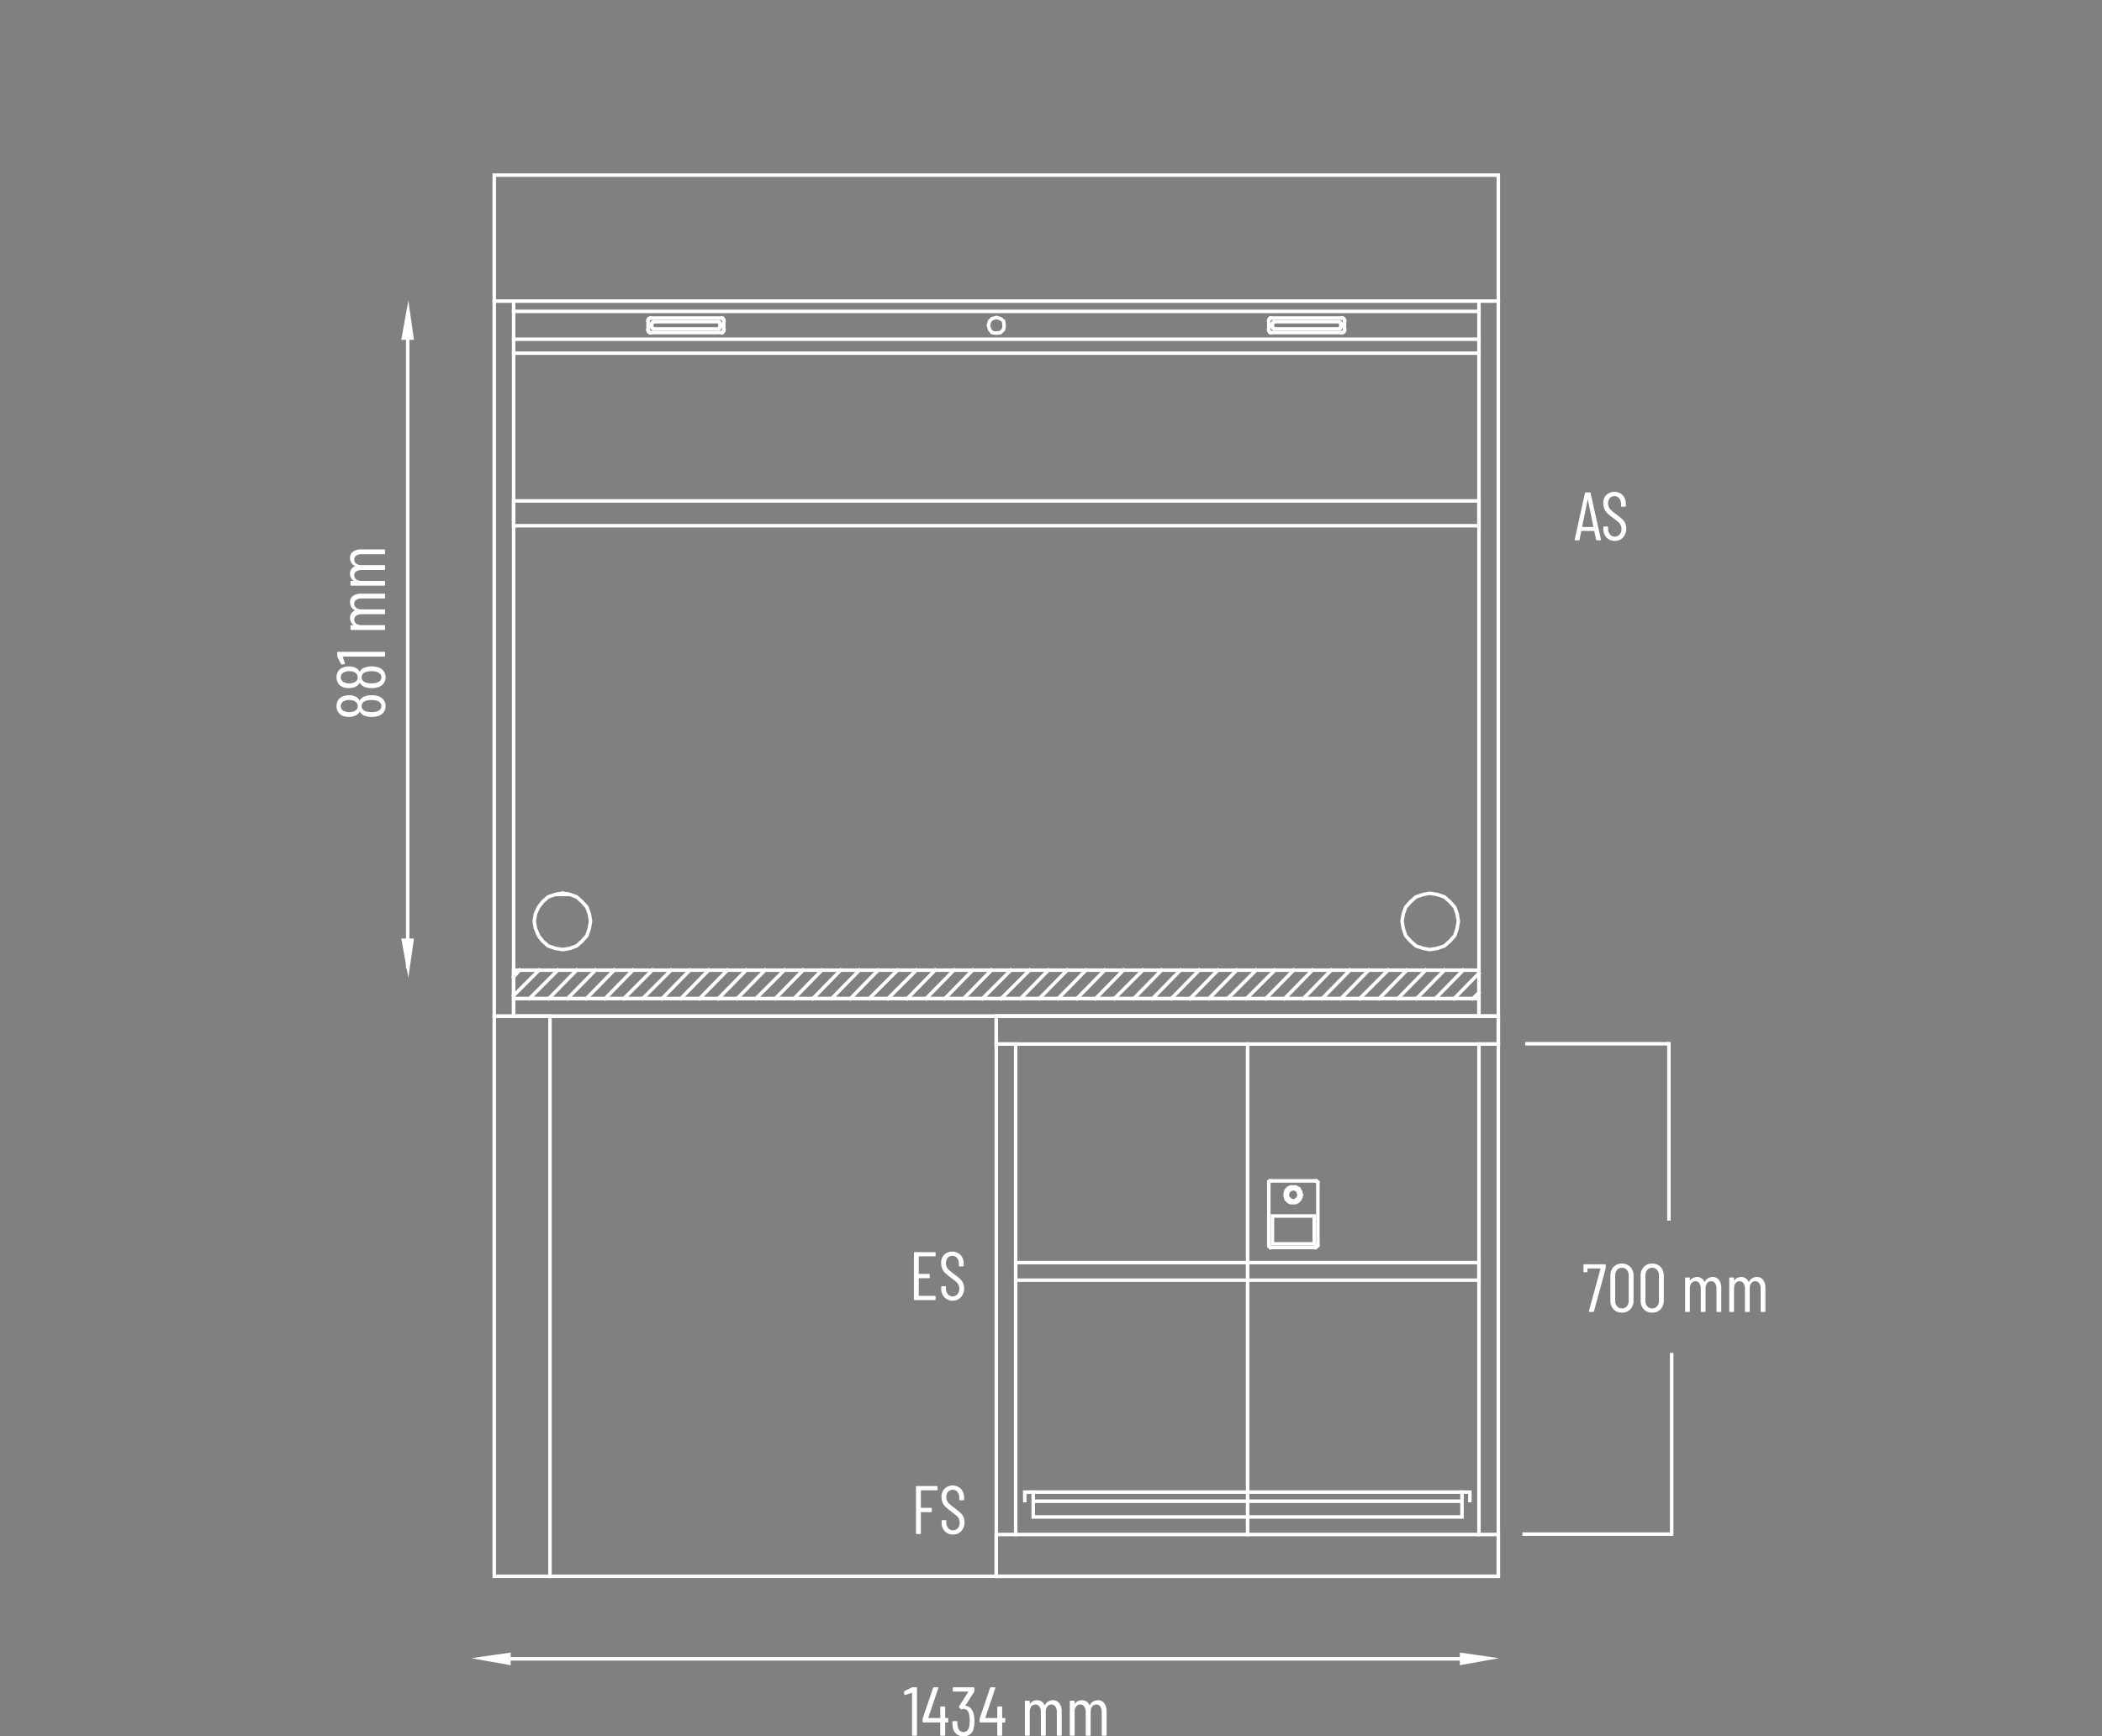 <svg id="Livello_1" data-name="Livello 1" xmlns="http://www.w3.org/2000/svg" viewBox="0 0 300 247.844"><rect x="0" y="0" width="300" height="247.844" fill="#808080" stroke="none"/><defs><style>.cls-1,.cls-2{fill:none;}.cls-2,.cls-4{stroke:#fff;stroke-miterlimit:10;}.cls-2{stroke-linecap:square;stroke-width:0.5px;}.cls-3{fill:#fff;}.cls-4{fill:#222830;fill-rule:evenodd;}</style></defs><title>13-90810-01_ST</title><line class="cls-1" x2="300"/><polyline class="cls-2" points="147.464 212.986 147.464 216.53 208.657 216.53 208.657 212.986 147.464 212.986 147.464 214.283 208.657 214.283"/><polyline class="cls-2" points="147.464 212.986 146.254 212.986 146.254 214.196"/><polyline class="cls-2" points="208.657 212.986 209.78 212.986 209.78 214.196"/><polygon class="cls-2" points="144.957 182.735 211.077 182.735 211.077 180.229 144.957 180.229 144.957 182.735 144.957 182.735"/><line class="cls-2" x1="144.957" y1="182.735" x2="144.957" y2="182.735"/><line class="cls-2" x1="146.254" y1="212.986" x2="146.254" y2="212.986"/><line class="cls-2" x1="144.957" y1="149.028" x2="144.957" y2="149.028"/><line class="cls-2" x1="144.957" y1="180.229" x2="144.957" y2="180.229"/><polyline class="cls-2" points="187.741 178.068 187.827 177.982 187.913 177.982 188 177.895 188.086 177.809 188.086 177.723"/><line class="cls-2" x1="188.086" y1="177.723" x2="188.086" y2="168.82"/><polyline class="cls-2" points="188.086 168.82 188.086 168.734 188 168.647 187.913 168.561 187.827 168.561 187.741 168.561"/><line class="cls-2" x1="187.741" y1="168.561" x2="181.345" y2="168.561"/><polyline class="cls-2" points="181.345 168.561 181.258 168.561 181.172 168.561 181.085 168.647 181.085 168.734 181.085 168.82"/><line class="cls-2" x1="181.085" y1="168.82" x2="181.085" y2="177.723"/><polyline class="cls-2" points="181.085 177.723 181.085 177.809 181.085 177.895 181.172 177.982 181.258 177.982 181.345 178.068"/><line class="cls-2" x1="181.345" y1="178.068" x2="187.741" y2="178.068"/><polygon class="cls-2" points="181.604 177.55 187.568 177.55 187.568 173.574 181.604 173.574 181.604 177.55 181.604 177.55"/><polygon class="cls-2" points="185.753 170.549 185.666 170.376 185.666 170.203 185.58 170.03 185.493 169.857 185.407 169.685 185.234 169.598 185.061 169.512 184.888 169.425 184.716 169.425 184.543 169.425 184.37 169.425 184.197 169.425 184.024 169.512 183.851 169.598 183.765 169.685 183.592 169.857 183.505 170.03 183.505 170.203 183.419 170.376 183.419 170.549 183.419 170.722 183.505 170.894 183.505 171.067 183.592 171.24 183.765 171.327 183.851 171.5 184.024 171.586 184.197 171.672 184.37 171.672 184.543 171.672 184.716 171.672 184.888 171.672 185.061 171.586 185.234 171.5 185.407 171.327 185.493 171.24 185.58 171.067 185.666 170.894 185.666 170.722 185.753 170.549 185.753 170.549"/><polygon class="cls-2" points="185.407 170.549 185.407 170.376 185.32 170.29 185.32 170.117 185.234 170.03 185.148 169.857 184.975 169.771 184.888 169.771 184.716 169.685 184.543 169.685 184.456 169.685 184.283 169.771 184.11 169.771 184.024 169.857 183.938 170.03 183.851 170.117 183.765 170.29 183.765 170.376 183.678 170.549 183.765 170.722 183.765 170.808 183.851 170.981 183.938 171.067 184.024 171.154 184.11 171.24 184.283 171.327 184.456 171.413 184.543 171.413 184.716 171.413 184.888 171.327 184.975 171.24 185.148 171.154 185.234 171.067 185.32 170.981 185.32 170.808 185.407 170.722 185.407 170.549 185.407 170.549"/><line class="cls-2" x1="178.06" y1="149.028" x2="178.06" y2="219.036"/><polygon class="cls-2" points="208.138 131.482 207.965 130.445 207.62 129.494 206.928 128.716 206.15 128.025 205.113 127.679 204.076 127.506 203.125 127.679 202.088 128.025 201.31 128.716 200.619 129.494 200.273 130.445 200.1 131.482 200.273 132.519 200.619 133.557 201.31 134.335 202.088 135.026 203.125 135.372 204.076 135.544 205.113 135.372 206.15 135.026 206.928 134.335 207.62 133.557 207.965 132.519 208.138 131.482 208.138 131.482"/><polygon class="cls-2" points="142.191 145.052 213.843 145.052 213.843 225 142.191 225 142.191 145.052 142.191 145.052"/><polygon class="cls-2" points="142.191 145.052 213.843 145.052 213.843 149.028 142.191 149.028 142.191 145.052 142.191 145.052"/><polygon class="cls-2" points="142.191 219.036 213.843 219.036 213.843 225 142.191 225 142.191 219.036 142.191 219.036"/><polyline class="cls-2" points="142.191 149.028 144.957 149.028 144.957 219.036"/><polyline class="cls-2" points="213.843 149.028 211.077 149.028 211.077 219.036"/><polygon class="cls-2" points="70.54 145.052 78.492 145.052 78.492 225 70.54 225 70.54 145.052 70.54 145.052"/><line class="cls-2" x1="78.492" y1="225" x2="142.191" y2="225"/><polygon class="cls-2" points="73.306 145.052 211.077 145.052 211.077 142.545 73.306 142.545 73.306 145.052 73.306 145.052"/><line class="cls-2" x1="73.306" y1="50.411" x2="73.306" y2="50.411"/><line class="cls-2" x1="73.306" y1="138.483" x2="73.306" y2="138.483"/><line class="cls-2" x1="70.54" y1="225" x2="70.54" y2="225"/><line class="cls-2" x1="213.843" y1="225" x2="213.843" y2="225"/><polygon class="cls-2" points="70.54 145.052 213.843 145.052 213.843 25 70.54 25 70.54 145.052 70.54 145.052"/><polygon class="cls-2" points="73.306 75.043 211.077 75.043 211.077 71.5 73.306 71.5 73.306 75.043 73.306 75.043"/><line class="cls-2" x1="73.306" y1="145.052" x2="73.306" y2="43.064"/><line class="cls-2" x1="211.077" y1="145.052" x2="211.077" y2="43.064"/><line class="cls-2" x1="73.306" y1="139.434" x2="74.17" y2="138.483"/><line class="cls-2" x1="73.306" y1="142.113" x2="76.936" y2="138.483"/><line class="cls-2" x1="75.553" y1="142.545" x2="79.615" y2="138.483"/><line class="cls-2" x1="78.319" y1="142.545" x2="82.295" y2="138.483"/><line class="cls-2" x1="80.998" y1="142.545" x2="84.974" y2="138.483"/><line class="cls-2" x1="83.678" y1="142.545" x2="87.654" y2="138.483"/><line class="cls-2" x1="86.357" y1="142.545" x2="90.333" y2="138.483"/><line class="cls-2" x1="89.036" y1="142.545" x2="93.099" y2="138.483"/><line class="cls-2" x1="91.716" y1="142.545" x2="95.778" y2="138.483"/><line class="cls-2" x1="94.482" y1="142.545" x2="98.457" y2="138.483"/><line class="cls-2" x1="97.161" y1="142.545" x2="101.137" y2="138.483"/><line class="cls-2" x1="99.84" y1="142.545" x2="103.816" y2="138.483"/><line class="cls-2" x1="102.52" y1="142.545" x2="106.495" y2="138.483"/><line class="cls-2" x1="105.199" y1="142.545" x2="109.175" y2="138.483"/><line class="cls-2" x1="107.878" y1="142.545" x2="111.941" y2="138.483"/><line class="cls-2" x1="110.644" y1="142.545" x2="114.62" y2="138.483"/><line class="cls-2" x1="113.323" y1="142.545" x2="117.299" y2="138.483"/><line class="cls-2" x1="116.003" y1="142.545" x2="119.979" y2="138.483"/><line class="cls-2" x1="118.682" y1="142.545" x2="122.658" y2="138.483"/><line class="cls-2" x1="121.362" y1="142.545" x2="125.337" y2="138.483"/><line class="cls-2" x1="124.041" y1="142.545" x2="128.103" y2="138.483"/><line class="cls-2" x1="126.72" y1="142.545" x2="130.783" y2="138.483"/><line class="cls-2" x1="129.486" y1="142.545" x2="133.462" y2="138.483"/><line class="cls-2" x1="132.165" y1="142.545" x2="136.141" y2="138.483"/><line class="cls-2" x1="134.845" y1="142.545" x2="138.821" y2="138.483"/><line class="cls-2" x1="137.524" y1="142.545" x2="141.5" y2="138.483"/><line class="cls-2" x1="140.204" y1="142.545" x2="144.266" y2="138.483"/><line class="cls-2" x1="142.883" y1="142.545" x2="146.945" y2="138.483"/><line class="cls-2" x1="145.649" y1="142.545" x2="149.624" y2="138.483"/><line class="cls-2" x1="148.328" y1="142.545" x2="152.304" y2="138.483"/><line class="cls-2" x1="151.007" y1="142.545" x2="154.983" y2="138.483"/><line class="cls-2" x1="153.687" y1="142.545" x2="157.663" y2="138.483"/><line class="cls-2" x1="156.366" y1="142.545" x2="160.342" y2="138.483"/><line class="cls-2" x1="159.045" y1="142.545" x2="163.108" y2="138.483"/><line class="cls-2" x1="161.811" y1="142.545" x2="165.787" y2="138.483"/><line class="cls-2" x1="164.491" y1="142.545" x2="168.466" y2="138.483"/><line class="cls-2" x1="167.17" y1="142.545" x2="171.146" y2="138.483"/><line class="cls-2" x1="169.849" y1="142.545" x2="173.825" y2="138.483"/><line class="cls-2" x1="172.529" y1="142.545" x2="176.505" y2="138.483"/><line class="cls-2" x1="175.208" y1="142.545" x2="179.27" y2="138.483"/><line class="cls-2" x1="177.887" y1="142.545" x2="181.95" y2="138.483"/><line class="cls-2" x1="180.653" y1="142.545" x2="184.629" y2="138.483"/><line class="cls-2" x1="183.333" y1="142.545" x2="187.308" y2="138.483"/><line class="cls-2" x1="186.012" y1="142.545" x2="189.988" y2="138.483"/><line class="cls-2" x1="188.691" y1="142.545" x2="192.667" y2="138.483"/><line class="cls-2" x1="191.371" y1="142.545" x2="195.346" y2="138.483"/><line class="cls-2" x1="194.05" y1="142.545" x2="198.112" y2="138.483"/><line class="cls-2" x1="196.816" y1="142.545" x2="200.792" y2="138.483"/><line class="cls-2" x1="199.495" y1="142.545" x2="203.471" y2="138.483"/><line class="cls-2" x1="202.174" y1="142.545" x2="206.15" y2="138.483"/><line class="cls-2" x1="204.854" y1="142.545" x2="208.83" y2="138.483"/><line class="cls-2" x1="207.533" y1="142.545" x2="211.077" y2="138.915"/><line class="cls-2" x1="210.213" y1="142.545" x2="211.077" y2="141.681"/><polygon class="cls-2" points="73.306 142.545 211.077 142.545 211.077 138.483 73.306 138.483 73.306 142.545 73.306 142.545"/><line class="cls-2" x1="70.54" y1="42.978" x2="213.843" y2="42.978"/><line class="cls-2" x1="73.306" y1="50.411" x2="211.077" y2="50.411"/><line class="cls-2" x1="73.306" y1="48.423" x2="211.077" y2="48.423"/><line class="cls-2" x1="73.306" y1="44.447" x2="211.077" y2="44.447"/><polygon class="cls-2" points="143.315 46.435 143.229 45.83 142.796 45.484 142.191 45.311 141.586 45.484 141.241 45.83 141.068 46.435 141.241 47.04 141.586 47.472 142.191 47.558 142.796 47.472 143.229 47.04 143.315 46.435 143.315 46.435"/><polyline class="cls-2" points="103.038 47.472 103.211 47.386 103.298 47.126"/><line class="cls-2" x1="103.298" y1="47.126" x2="103.298" y2="45.743"/><polyline class="cls-2" points="103.298 45.743 103.211 45.484 103.038 45.397"/><line class="cls-2" x1="103.038" y1="45.397" x2="92.839" y2="45.397"/><polyline class="cls-2" points="92.839 45.397 92.58 45.484 92.494 45.743"/><line class="cls-2" x1="92.494" y1="45.743" x2="92.494" y2="47.126"/><polyline class="cls-2" points="92.494 47.126 92.58 47.386 92.839 47.472"/><line class="cls-2" x1="92.839" y1="47.472" x2="103.038" y2="47.472"/><polyline class="cls-2" points="102.52 46.953 102.693 46.867 102.779 46.608"/><line class="cls-2" x1="102.779" y1="46.608" x2="102.779" y2="46.262"/><polyline class="cls-2" points="102.779 46.262 102.693 46.003 102.52 45.916"/><line class="cls-2" x1="102.52" y1="45.916" x2="93.358" y2="45.916"/><polyline class="cls-2" points="93.358 45.916 93.099 46.003 93.012 46.262"/><line class="cls-2" x1="93.012" y1="46.262" x2="93.012" y2="46.608"/><polyline class="cls-2" points="93.012 46.608 93.099 46.867 93.358 46.953"/><line class="cls-2" x1="93.358" y1="46.953" x2="102.52" y2="46.953"/><polyline class="cls-2" points="181.085 47.126 181.172 47.386 181.345 47.472"/><line class="cls-2" x1="181.085" y1="47.126" x2="181.085" y2="45.743"/><polyline class="cls-2" points="181.345 45.397 181.172 45.484 181.085 45.743"/><line class="cls-2" x1="181.345" y1="45.397" x2="191.543" y2="45.397"/><polyline class="cls-2" points="191.889 45.743 191.803 45.484 191.543 45.397"/><line class="cls-2" x1="191.889" y1="45.743" x2="191.889" y2="47.126"/><polyline class="cls-2" points="191.543 47.472 191.803 47.386 191.889 47.126"/><line class="cls-2" x1="191.543" y1="47.472" x2="181.345" y2="47.472"/><polyline class="cls-2" points="181.604 46.608 181.69 46.867 181.863 46.953"/><line class="cls-2" x1="181.604" y1="46.608" x2="181.604" y2="46.262"/><polyline class="cls-2" points="181.863 45.916 181.69 46.003 181.604 46.262"/><line class="cls-2" x1="181.863" y1="45.916" x2="191.111" y2="45.916"/><polyline class="cls-2" points="191.371 46.262 191.284 46.003 191.111 45.916"/><line class="cls-2" x1="191.371" y1="46.262" x2="191.371" y2="46.608"/><polyline class="cls-2" points="191.111 46.953 191.284 46.867 191.371 46.608"/><line class="cls-2" x1="191.111" y1="46.953" x2="181.863" y2="46.953"/><polygon class="cls-2" points="80.307 127.506 79.27 127.679 81.344 127.679 80.307 127.506 80.307 127.506"/><polygon class="cls-2" points="84.283 131.482 84.11 130.445 83.764 129.494 83.073 128.716 82.295 128.025 81.344 127.679 80.307 127.506 79.27 127.679 78.233 128.025 77.455 128.716 76.85 129.494 76.418 130.445 76.245 131.482 76.418 132.519 76.85 133.557 77.455 134.335 78.233 135.026 79.27 135.372 80.307 135.544 81.344 135.372 82.295 135.026 83.073 134.335 83.764 133.557 84.11 132.519 84.283 131.482 84.283 131.482"/><path class="cls-3" d="M126.368,104.968a1.076,1.076,0,0,1,.556-.516,2.746,2.746,0,0,1,1.131-.215,2.822,2.822,0,0,1,.926.136,1.555,1.555,0,0,1,.775.536,1.438,1.438,0,0,1,.278.888,1.401,1.401,0,0,1-.273.862,1.586,1.586,0,0,1-.77.541,3.098,3.098,0,0,1-.946.136,2.665,2.665,0,0,1-1.053-.185,1.225,1.225,0,0,1-.624-.547q-.029-.038-.058,0a1.225,1.225,0,0,1-.527.517,2.122,2.122,0,0,1-.994.214,2.088,2.088,0,0,1-.995-.214,1.351,1.351,0,0,1-.561-.527,1.551,1.551,0,0,1-.2-.799,1.62,1.62,0,0,1,.19-.8,1.29,1.29,0,0,1,.551-.527,2.366,2.366,0,0,1,1.989-.029,1.336,1.336,0,0,1,.546.527Q126.339,105.017,126.368,104.968Zm-1.521,1.687a1.542,1.542,0,0,0,.731-.156.725.725,0,0,0,.478-.701.758.758,0,0,0-.136-.454.836.836,0,0,0-.38-.287,1.644,1.644,0,0,0-.702-.136,1.425,1.425,0,0,0-.741.165.746.746,0,0,0-.458.712.733.733,0,0,0,.488.712A1.611,1.611,0,0,0,124.847,106.655Zm3.168-1.735a2.213,2.213,0,0,0-.838.136.748.748,0,0,0-.566.741.692.692,0,0,0,.156.453.944.944,0,0,0,.448.287,2.346,2.346,0,0,0,.799.117,2.623,2.623,0,0,0,.712-.088,1.045,1.045,0,0,0,.517-.287.685.685,0,0,0,.185-.482.722.722,0,0,0-.19-.502,1.056,1.056,0,0,0-.541-.298A2.794,2.794,0,0,0,128.016,104.92Z" transform="translate(-75 -5)"/><path class="cls-3" d="M126.368,100.854a1.076,1.076,0,0,1,.556-.516,2.746,2.746,0,0,1,1.131-.215,2.822,2.822,0,0,1,.926.136,1.555,1.555,0,0,1,.775.536,1.438,1.438,0,0,1,.278.888,1.401,1.401,0,0,1-.273.862,1.586,1.586,0,0,1-.77.541,3.098,3.098,0,0,1-.946.136,2.665,2.665,0,0,1-1.053-.185,1.225,1.225,0,0,1-.624-.547q-.029-.038-.058,0a1.225,1.225,0,0,1-.527.517,2.122,2.122,0,0,1-.994.214,2.088,2.088,0,0,1-.995-.214,1.351,1.351,0,0,1-.561-.527,1.551,1.551,0,0,1-.2-.799,1.62,1.62,0,0,1,.19-.8,1.29,1.29,0,0,1,.551-.527,2.366,2.366,0,0,1,1.989-.029,1.336,1.336,0,0,1,.546.527Q126.339,100.903,126.368,100.854Zm-1.521,1.687a1.542,1.542,0,0,0,.731-.156.725.725,0,0,0,.478-.701.758.758,0,0,0-.136-.454.836.836,0,0,0-.38-.287,1.644,1.644,0,0,0-.702-.136,1.425,1.425,0,0,0-.741.165.746.746,0,0,0-.458.712.733.733,0,0,0,.488.712A1.611,1.611,0,0,0,124.847,102.541Zm3.168-1.735a2.213,2.213,0,0,0-.838.136.748.748,0,0,0-.566.741.692.692,0,0,0,.156.453.944.944,0,0,0,.448.287,2.346,2.346,0,0,0,.799.117,2.623,2.623,0,0,0,.712-.088,1.045,1.045,0,0,0,.517-.287.685.685,0,0,0,.185-.482.722.722,0,0,0-.19-.502,1.056,1.056,0,0,0-.541-.298A2.794,2.794,0,0,0,128.016,100.806Z" transform="translate(-75 -5)"/><path class="cls-3" d="M123.132,98.661v-.527a.086.086,0,0,1,.098-.098h6.629a.086.086,0,0,1,.098.098v.497a.086.086,0,0,1-.098.098h-5.908a.034.034,0,0,0-.029.014.033.033,0,0,0,0,.034l.302.916.01.029c0,.045-.029.075-.088.088l-.361.048h-.019c-.033,0-.065-.022-.098-.068l-.507-1.004A.273.273,0,0,1,123.132,98.661Z" transform="translate(-75 -5)"/><path class="cls-3" d="M125.384,90.061a1.946,1.946,0,0,1,1.189-.321h3.285a.086.086,0,0,1,.098.097v.488a.086.086,0,0,1-.098.098h-3.227a1.309,1.309,0,0,0-.785.209.65.65,0,0,0-.288.551.694.694,0,0,0,.283.585,1.241,1.241,0,0,0,.77.215h3.247a.086.086,0,0,1,.098.098v.497a.086.086,0,0,1-.098.098h-3.227a1.309,1.309,0,0,0-.785.209.644.644,0,0,0-.288.541.709.709,0,0,0,.283.59,1.227,1.227,0,0,0,.77.219h3.247a.086.086,0,0,1,.098.098v.488a.086.086,0,0,1-.098.097h-4.738a.086.086,0,0,1-.097-.097v-.488a.086.086,0,0,1,.097-.098h.302a.023.023,0,0,0,.025-.014c.003-.01-.002-.021-.015-.034a1.162,1.162,0,0,1-.361-.439,1.267,1.267,0,0,1-.117-.536,1.14,1.14,0,0,1,.18-.643,1.159,1.159,0,0,1,.512-.419.032.032,0,0,0,.02-.029c0-.013-.01-.023-.029-.029a1.161,1.161,0,0,1-.517-.478,1.319,1.319,0,0,1-.165-.643A1.067,1.067,0,0,1,125.384,90.061Z" transform="translate(-75 -5)"/><path class="cls-3" d="M125.384,83.744a1.946,1.946,0,0,1,1.189-.321h3.285a.086.086,0,0,1,.098.097V84.007a.086.086,0,0,1-.098.098h-3.227a1.309,1.309,0,0,0-.785.209.65.65,0,0,0-.288.551.694.694,0,0,0,.283.585,1.241,1.241,0,0,0,.77.215h3.247a.086.086,0,0,1,.098.098v.497a.086.086,0,0,1-.098.098h-3.227a1.309,1.309,0,0,0-.785.209.644.644,0,0,0-.288.541.709.709,0,0,0,.283.59,1.227,1.227,0,0,0,.77.219h3.247a.086.086,0,0,1,.098.098v.488a.086.086,0,0,1-.098.097h-4.738a.086.086,0,0,1-.097-.097v-.488a.086.086,0,0,1,.097-.098h.302a.023.023,0,0,0,.025-.014c.003-.01-.002-.021-.015-.034a1.162,1.162,0,0,1-.361-.439,1.267,1.267,0,0,1-.117-.536,1.14,1.14,0,0,1,.18-.643,1.159,1.159,0,0,1,.512-.419.032.032,0,0,0,.02-.029c0-.013-.01-.023-.029-.029a1.161,1.161,0,0,1-.517-.478,1.319,1.319,0,0,1-.165-.643A1.067,1.067,0,0,1,125.384,83.744Z" transform="translate(-75 -5)"/><path class="cls-3" d="M205.239,245.844h.534a.088.088,0,0,1,.099.1v6.722a.087.087,0,0,1-.099.099h-.504a.087.087,0,0,1-.099-.099v-5.992a.033.033,0,0,0-.014-.029.033.033,0,0,0-.035,0l-.929.306-.03.01q-.069,0-.089-.089l-.049-.365v-.02c0-.033.023-.065.069-.099l1.019-.513A.268.268,0,0,1,205.239,245.844Z" transform="translate(-75 -5)"/><path class="cls-3" d="M210.341,250.333v.435a.087.087,0,0,1-.099.098h-.307a.036.036,0,0,0-.039.04v1.76a.087.087,0,0,1-.099.099h-.504a.087.087,0,0,1-.099-.099V250.907a.036.036,0,0,0-.039-.04h-2.383a.087.087,0,0,1-.099-.098v-.376a.509.509,0,0,1,.02-.118l1.483-4.351a.116.116,0,0,1,.119-.079h.543c.072,0,.099.037.08.109l-1.424,4.231a.033.033,0,0,0,0,.035.034.034,0,0,0,.03.014h1.632a.035.035,0,0,0,.039-.039V248.682a.088.088,0,0,1,.099-.099h.504a.088.088,0,0,1,.099.099v1.513a.035.035,0,0,0,.039.039h.307A.088.088,0,0,1,210.341,250.333Z" transform="translate(-75 -5)"/><path class="cls-3" d="M214.078,250.67a3.96,3.96,0,0,1-.109.959,1.382,1.382,0,0,1-1.463,1.216,1.509,1.509,0,0,1-1.023-.346,1.54,1.54,0,0,1-.5-.959,4.528,4.528,0,0,1-.059-.761.087.087,0,0,1,.099-.099h.504a.087.087,0,0,1,.099.099,3.19,3.19,0,0,0,.06.643q.168.81.821.81a.74.74,0,0,0,.514-.187,1.05,1.05,0,0,0,.296-.544,4.724,4.724,0,0,0,.08-.89,3.819,3.819,0,0,0-.119-1.038.986.986,0,0,0-.296-.48.724.724,0,0,0-.475-.163.615.615,0,0,0-.228.06c-.06.033-.105.03-.138-.01l-.257-.267a.119.119,0,0,1-.01-.138l1.316-2.066c.006-.006.006-.016,0-.03a.032.032,0,0,0-.03-.02h-2.086a.087.087,0,0,1-.099-.098v-.415a.088.088,0,0,1,.099-.1h2.887a.088.088,0,0,1,.099.1v.444a.316.316,0,0,1-.039.129l-1.226,1.918a.046.046,0,0,0-.005.035.023.023,0,0,0,.025.015,1.125,1.125,0,0,1,.687.32,1.622,1.622,0,0,1,.42.737A3.76,3.76,0,0,1,214.078,250.67Z" transform="translate(-75 -5)"/><path class="cls-3" d="M218.477,250.333v.435a.087.087,0,0,1-.099.098h-.307a.036.036,0,0,0-.039.04v1.76a.087.087,0,0,1-.099.099h-.504a.087.087,0,0,1-.099-.099V250.907a.036.036,0,0,0-.039-.04H214.908a.087.087,0,0,1-.099-.098v-.376a.51.51,0,0,1,.02-.118l1.483-4.351a.116.116,0,0,1,.119-.079h.543c.072,0,.099.037.08.109l-1.424,4.231a.033.033,0,0,0,0,.035.034.034,0,0,0,.03.014h1.632a.035.035,0,0,0,.039-.039V248.682a.088.088,0,0,1,.099-.099h.504a.088.088,0,0,1,.099.099v1.513a.035.035,0,0,0,.039.039h.307A.088.088,0,0,1,218.477,250.333Z" transform="translate(-75 -5)"/><path class="cls-3" d="M226.199,248.129a1.974,1.974,0,0,1,.326,1.206v3.332a.087.087,0,0,1-.098.099h-.495a.087.087,0,0,1-.099-.099v-3.272a1.329,1.329,0,0,0-.212-.797.66.66,0,0,0-.558-.291.704.704,0,0,0-.593.286,1.262,1.262,0,0,0-.218.781v3.292a.087.087,0,0,1-.099.099h-.504a.087.087,0,0,1-.099-.099v-3.272a1.329,1.329,0,0,0-.212-.797.653.653,0,0,0-.549-.291.72.72,0,0,0-.599.286,1.247,1.247,0,0,0-.222.781v3.292a.087.087,0,0,1-.099.099h-.495a.087.087,0,0,1-.098-.099v-4.805a.087.087,0,0,1,.098-.099h.495a.088.088,0,0,1,.099.099v.307a.023.023,0,0,0,.014.025c.01.003.022-.002.035-.015a1.18,1.18,0,0,1,.445-.365,1.286,1.286,0,0,1,.544-.119,1.154,1.154,0,0,1,.653.183,1.173,1.173,0,0,1,.425.518.032.032,0,0,0,.03.021c.014,0,.023-.01.03-.031a1.178,1.178,0,0,1,.484-.524,1.339,1.339,0,0,1,.653-.168A1.081,1.081,0,0,1,226.199,248.129Z" transform="translate(-75 -5)"/><path class="cls-3" d="M232.606,248.129a1.974,1.974,0,0,1,.326,1.206v3.332a.087.087,0,0,1-.098.099h-.495a.087.087,0,0,1-.099-.099v-3.272a1.329,1.329,0,0,0-.212-.797.66.66,0,0,0-.558-.291.704.704,0,0,0-.593.286,1.262,1.262,0,0,0-.218.781v3.292a.087.087,0,0,1-.099.099h-.504a.087.087,0,0,1-.099-.099v-3.272a1.329,1.329,0,0,0-.212-.797.653.653,0,0,0-.549-.291.72.72,0,0,0-.599.286,1.247,1.247,0,0,0-.222.781v3.292a.087.087,0,0,1-.099.099h-.495a.087.087,0,0,1-.098-.099v-4.805a.087.087,0,0,1,.098-.099h.495a.088.088,0,0,1,.099.099v.307a.023.023,0,0,0,.014.025c.01.003.022-.002.035-.015a1.18,1.18,0,0,1,.445-.365,1.286,1.286,0,0,1,.544-.119,1.154,1.154,0,0,1,.653.183,1.173,1.173,0,0,1,.425.518.032.032,0,0,0,.03.021c.014,0,.023-.01.03-.031a1.178,1.178,0,0,1,.484-.524,1.339,1.339,0,0,1,.653-.168A1.081,1.081,0,0,1,232.606,248.129Z" transform="translate(-75 -5)"/><line class="cls-2" x1="58.189" y1="46" x2="58.189" y2="138"/><polygon class="cls-4" points="57.873 134.467 58.505 134.467 58.224 136.433 57.873 134.467"/><polygon class="cls-4" points="57.873 48 58.505 48 58.224 46.034 57.873 48"/><line class="cls-2" x1="70.384" y1="236.784" x2="211.384" y2="236.784"/><polygon class="cls-4" points="208.851 237.099 208.851 236.467 210.817 236.748 208.851 237.099"/><polygon class="cls-4" points="72.384 237.099 72.384 236.467 70.418 236.748 72.384 237.099"/><line class="cls-2" x1="217.538" y1="218.985" x2="238.538" y2="218.985"/><line class="cls-2" x1="217.937" y1="148.985" x2="237.937" y2="148.985"/><line class="cls-2" x1="238.583" y1="218.864" x2="238.583" y2="193.364"/><line class="cls-2" x1="238.191" y1="148.985" x2="238.191" y2="173.985"/><path class="cls-3" d="M301.778,192.242a.087.087,0,0,1-.015-.078l1.663-6.057c.006-.006.005-.015-.006-.025a.046.046,0,0,0-.034-.014h-1.779a.034.034,0,0,0-.039.029v.408a.086.086,0,0,1-.097.097h-.379a.086.086,0,0,1-.097-.097v-.943a.086.086,0,0,1,.097-.097h2.975a.086.086,0,0,1,.097.097v.447a1.087,1.087,0,0,1-.02.117l-1.653,6.057a.1.1,0,0,1-.107.087h-.535A.089.089,0,0,1,301.778,192.242Z" transform="translate(-75 -5)"/><path class="cls-3" d="M305.287,191.887a1.763,1.763,0,0,1-.452-1.259v-3.52a1.764,1.764,0,0,1,.452-1.259,1.559,1.559,0,0,1,1.192-.481,1.585,1.585,0,0,1,1.205.481,1.753,1.753,0,0,1,.457,1.259v3.52a1.753,1.753,0,0,1-.457,1.259,1.585,1.585,0,0,1-1.205.481A1.559,1.559,0,0,1,305.287,191.887Zm1.901-.423a1.17,1.17,0,0,0,.262-.797v-3.597a1.17,1.17,0,0,0-.262-.797.895.895,0,0,0-.71-.301.871.871,0,0,0-.691.301,1.171,1.171,0,0,0-.263.797v3.597a1.17,1.17,0,0,0,.263.797.871.871,0,0,0,.691.301.895.895,0,0,0,.71-.301Z" transform="translate(-75 -5)"/><path class="cls-3" d="M309.603,191.887a1.763,1.763,0,0,1-.452-1.259v-3.52a1.764,1.764,0,0,1,.452-1.259,1.559,1.559,0,0,1,1.192-.481,1.585,1.585,0,0,1,1.205.481,1.753,1.753,0,0,1,.457,1.259v3.52a1.753,1.753,0,0,1-.457,1.259,1.585,1.585,0,0,1-1.205.481A1.559,1.559,0,0,1,309.603,191.887Zm1.901-.423a1.17,1.17,0,0,0,.262-.797v-3.597a1.17,1.17,0,0,0-.262-.797.895.895,0,0,0-.71-.301.871.871,0,0,0-.691.301,1.171,1.171,0,0,0-.263.797v3.597a1.17,1.17,0,0,0,.263.797.871.871,0,0,0,.691.301.895.895,0,0,0,.71-.301Z" transform="translate(-75 -5)"/><path class="cls-3" d="M320.342,187.711a1.941,1.941,0,0,1,.32,1.186v3.276a.086.086,0,0,1-.097.097h-.487a.086.086,0,0,1-.097-.097v-3.218a1.306,1.306,0,0,0-.209-.783.648.648,0,0,0-.549-.287.692.692,0,0,0-.583.282,1.238,1.238,0,0,0-.214.768v3.238a.086.086,0,0,1-.097.097H317.834a.086.086,0,0,1-.097-.097v-3.218a1.306,1.306,0,0,0-.209-.783.642.642,0,0,0-.54-.287.707.707,0,0,0-.589.282,1.223,1.223,0,0,0-.218.768v3.238a.086.086,0,0,1-.097.097h-.487a.086.086,0,0,1-.097-.097v-4.725a.085.085,0,0,1,.097-.097h.487a.086.086,0,0,1,.097.097v.301a.023.023,0,0,0,.014.025c.009.003.021-.002.034-.015a1.159,1.159,0,0,1,.438-.36,1.264,1.264,0,0,1,.535-.116,1.137,1.137,0,0,1,.642.18,1.156,1.156,0,0,1,.418.51.032.032,0,0,0,.029.02c.013,0,.023-.01.029-.029a1.157,1.157,0,0,1,.476-.515,1.316,1.316,0,0,1,.642-.165A1.064,1.064,0,0,1,320.342,187.711Z" transform="translate(-75 -5)"/><path class="cls-3" d="M326.642,187.711a1.941,1.941,0,0,1,.32,1.186v3.276a.086.086,0,0,1-.097.097h-.487a.086.086,0,0,1-.097-.097v-3.218a1.306,1.306,0,0,0-.209-.783.648.648,0,0,0-.549-.287.692.692,0,0,0-.583.282,1.238,1.238,0,0,0-.214.768v3.238a.086.086,0,0,1-.097.097h-.495a.086.086,0,0,1-.097-.097v-3.218a1.306,1.306,0,0,0-.209-.783.642.642,0,0,0-.54-.287.707.707,0,0,0-.589.282,1.223,1.223,0,0,0-.218.768v3.238a.086.086,0,0,1-.097.097h-.487a.086.086,0,0,1-.097-.097v-4.725a.085.085,0,0,1,.097-.097h.487a.086.086,0,0,1,.097.097v.301a.023.023,0,0,0,.014.025c.009.003.021-.002.034-.015a1.159,1.159,0,0,1,.438-.36,1.264,1.264,0,0,1,.535-.116,1.137,1.137,0,0,1,.642.18,1.155,1.155,0,0,1,.418.51.032.032,0,0,0,.029.02c.013,0,.023-.01.029-.029a1.157,1.157,0,0,1,.476-.515,1.316,1.316,0,0,1,.642-.165A1.064,1.064,0,0,1,326.642,187.711Z" transform="translate(-75 -5)"/><path class="cls-3" d="M208.714,217.728H206.465a.035.035,0,0,0-.039.039v2.425a.035.035,0,0,0,.039.039h1.418a.086.086,0,0,1,.098.098v.42a.086.086,0,0,1-.098.098H206.465a.035.035,0,0,0-.039.039v2.982a.086.086,0,0,1-.098.098h-.498a.087.087,0,0,1-.098-.098v-6.648a.086.086,0,0,1,.098-.098h2.884a.086.086,0,0,1,.097.098v.411A.086.086,0,0,1,208.714,217.728Z" transform="translate(-75 -5)"/><path class="cls-3" d="M209.838,223.565a1.752,1.752,0,0,1-.45-1.252v-.224a.086.086,0,0,1,.098-.098h.479a.086.086,0,0,1,.098.098v.195a1.266,1.266,0,0,0,.264.836.848.848,0,0,0,.684.317.882.882,0,0,0,.684-.302,1.152,1.152,0,0,0,.274-.802,1.167,1.167,0,0,0-.132-.572,1.498,1.498,0,0,0-.342-.42q-.21-.181-.699-.553a9.84,9.84,0,0,1-.773-.621,2.109,2.109,0,0,1-.465-.621,1.877,1.877,0,0,1-.181-.851,1.642,1.642,0,0,1,.44-1.208,1.696,1.696,0,0,1,2.331.039,1.827,1.827,0,0,1,.446,1.286v.244a.087.087,0,0,1-.098.098h-.489a.087.087,0,0,1-.098-.098v-.254a1.284,1.284,0,0,0-.259-.836.898.898,0,0,0-1.335-.039,1.126,1.126,0,0,0-.254.787,1.2,1.2,0,0,0,.112.533,1.468,1.468,0,0,0,.337.435q.226.205.665.538a10.321,10.321,0,0,1,.875.699,2.037,2.037,0,0,1,.445.587,1.721,1.721,0,0,1,.156.767,1.789,1.789,0,0,1-.459,1.286,1.558,1.558,0,0,1-1.183.484A1.535,1.535,0,0,1,209.838,223.565Z" transform="translate(-75 -5)"/><path class="cls-3" d="M302.79,82.04l-.245-1.212a.033.033,0,0,0-.014-.029.062.062,0,0,0-.034-.01h-1.769a.06.06,0,0,0-.034.01.033.033,0,0,0-.015.029L300.434,82.04a.093.093,0,0,1-.107.088h-.499a.089.089,0,0,1-.073-.029.087.087,0,0,1-.014-.078l1.466-6.648a.1.1,0,0,1,.107-.088H301.9a.094.094,0,0,1,.108.088l1.485,6.648V82.04a.078.078,0,0,1-.088.088h-.508A.1.1,0,0,1,302.79,82.04Zm-1.956-1.818h1.545c.019,0,.029-.013.029-.039l-.782-3.842c-.006-.02-.013-.029-.019-.029-.007,0-.014.01-.02.029l-.782,3.842C300.805,80.209,300.815,80.222,300.835,80.222Z" transform="translate(-75 -5)"/><path class="cls-3" d="M304.285,81.727a1.752,1.752,0,0,1-.45-1.252V80.251a.086.086,0,0,1,.098-.098h.479a.086.086,0,0,1,.098.098v.195a1.266,1.266,0,0,0,.264.836.848.848,0,0,0,.684.317.882.882,0,0,0,.684-.302,1.152,1.152,0,0,0,.274-.802,1.167,1.167,0,0,0-.132-.572,1.498,1.498,0,0,0-.342-.42q-.21-.181-.699-.553a9.842,9.842,0,0,1-.773-.621,2.109,2.109,0,0,1-.465-.621,1.877,1.877,0,0,1-.181-.851,1.642,1.642,0,0,1,.44-1.208,1.696,1.696,0,0,1,2.331.039,1.827,1.827,0,0,1,.446,1.286V77.22a.087.087,0,0,1-.098.098h-.489A.086.086,0,0,1,306.358,77.22v-.254a1.284,1.284,0,0,0-.259-.836.898.898,0,0,0-1.335-.039,1.126,1.126,0,0,0-.254.787,1.2,1.2,0,0,0,.112.533,1.468,1.468,0,0,0,.337.435q.226.205.665.538a10.318,10.318,0,0,1,.875.699,2.037,2.037,0,0,1,.445.587,1.721,1.721,0,0,1,.156.767,1.789,1.789,0,0,1-.459,1.286,1.558,1.558,0,0,1-1.183.484A1.535,1.535,0,0,1,304.285,81.727Z" transform="translate(-75 -5)"/><path class="cls-3" d="M208.434,184.338h-2.268a.035.035,0,0,0-.039.039v2.425a.035.035,0,0,0,.039.039h1.427a.086.086,0,0,1,.098.098v.42a.086.086,0,0,1-.098.098h-1.427a.035.035,0,0,0-.039.039v2.435a.035.035,0,0,0,.039.039h2.268a.086.086,0,0,1,.098.098v.411a.086.086,0,0,1-.098.098h-2.903a.086.086,0,0,1-.098-.098V183.83a.086.086,0,0,1,.098-.098h2.903a.086.086,0,0,1,.098.098v.411A.086.086,0,0,1,208.434,184.338Z" transform="translate(-75 -5)"/><path class="cls-3" d="M209.783,190.175a1.752,1.752,0,0,1-.45-1.252v-.224a.086.086,0,0,1,.098-.098h.479a.087.087,0,0,1,.098.098v.195a1.266,1.266,0,0,0,.264.836.848.848,0,0,0,.684.317.882.882,0,0,0,.684-.302,1.152,1.152,0,0,0,.274-.802,1.167,1.167,0,0,0-.132-.572,1.498,1.498,0,0,0-.342-.42q-.21-.181-.699-.553a9.84,9.84,0,0,1-.773-.621,2.109,2.109,0,0,1-.465-.621,1.877,1.877,0,0,1-.181-.851,1.642,1.642,0,0,1,.44-1.208,1.696,1.696,0,0,1,2.331.039,1.827,1.827,0,0,1,.446,1.286v.244a.087.087,0,0,1-.098.098h-.489a.086.086,0,0,1-.098-.098v-.254a1.284,1.284,0,0,0-.259-.836.898.898,0,0,0-1.335-.039,1.126,1.126,0,0,0-.254.787,1.2,1.2,0,0,0,.112.533,1.468,1.468,0,0,0,.337.435q.226.205.665.538a10.318,10.318,0,0,1,.875.699,2.037,2.037,0,0,1,.445.587,1.721,1.721,0,0,1,.156.767,1.789,1.789,0,0,1-.459,1.286,1.558,1.558,0,0,1-1.183.484A1.535,1.535,0,0,1,209.783,190.175Z" transform="translate(-75 -5)"/></svg>